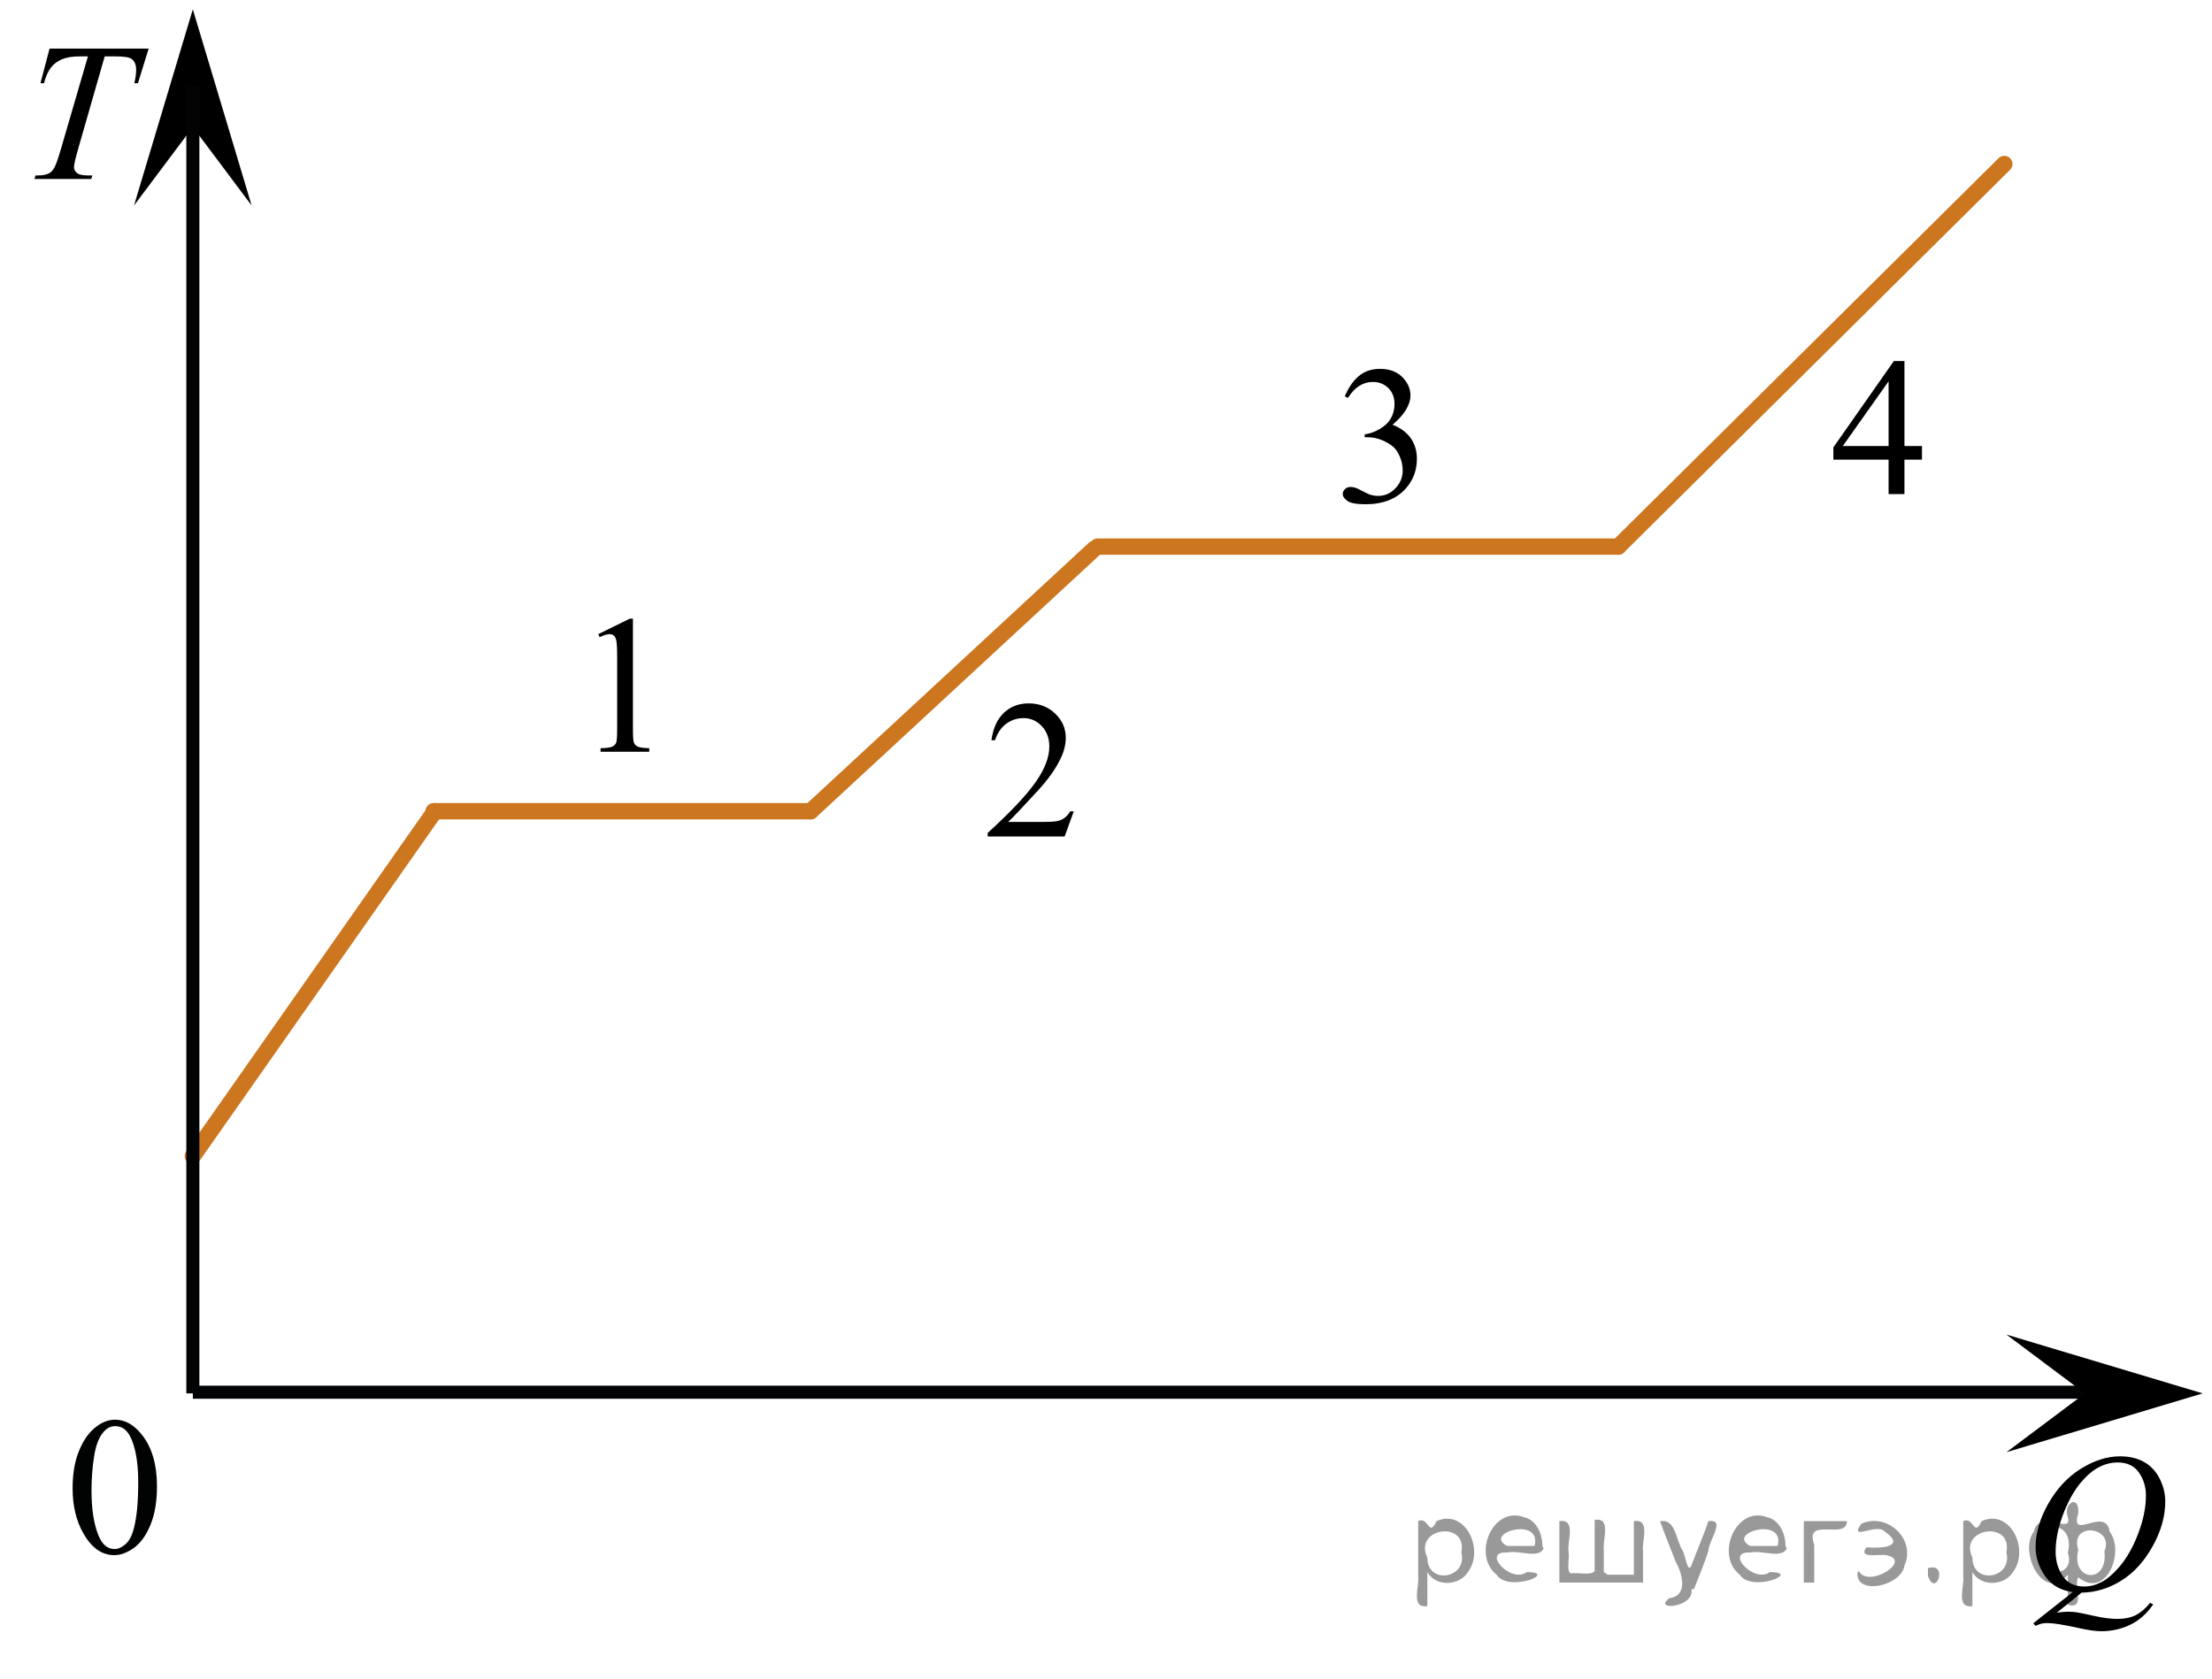 <?xml version="1.0" encoding="utf-8"?>
<!-- Generator: Adobe Illustrator 27.2.0, SVG Export Plug-In . SVG Version: 6.00 Build 0)  -->
<svg version="1.1" id="Слой_1" xmlns="http://www.w3.org/2000/svg" xmlns:xlink="http://www.w3.org/1999/xlink" x="0px" y="0px"
	 width="169.23px" height="128.487px" viewBox="0 0 169.23 128.487" enable-background="new 0 0 169.23 128.487"
	 xml:space="preserve">
<g>
	<g>
		<defs>
			<rect id="SVGID_1_" x="152.79" y="107.937" width="16.44" height="20.55"/>
		</defs>
		<clipPath id="SVGID_00000133504994963000197110000008559975198315371445_">
			<use xlink:href="#SVGID_1_"  overflow="visible"/>
		</clipPath>
		<g clip-path="url(#SVGID_00000133504994963000197110000008559975198315371445_)">
			<path d="M159.252,121.873l-1.898,1.538c0.3-0.054,0.577-0.081,0.832-0.081c0.245,0,0.472,0.015,0.681,0.044
				c0.208,0.03,0.654,0.122,1.339,0.276s1.282,0.231,1.792,0.231c0.545,0,1.007-0.094,1.387-0.283
				c0.381-0.189,0.75-0.504,1.107-0.945l0.243,0.118c-0.505,0.726-1.102,1.25-1.788,1.571s-1.415,0.482-2.186,0.482
				c-0.427,0-1.011-0.083-1.751-0.25c-1.134-0.25-1.926-0.375-2.377-0.375c-0.172,0-0.312,0.012-0.419,0.037
				c-0.108,0.024-0.271,0.083-0.486,0.176l-0.169-0.199l3.017-2.384c-0.932-0.128-1.639-0.537-2.119-1.229
				c-0.48-0.692-0.721-1.43-0.721-2.215c0-1.074,0.324-2.186,0.975-3.333c0.651-1.147,1.481-2.037,2.494-2.667
				c1.014-0.63,2.008-0.945,2.984-0.945c0.726,0,1.346,0.147,1.858,0.441c0.512,0.294,0.908,0.723,1.188,1.284
				c0.28,0.562,0.42,1.137,0.42,1.726c0,1.128-0.321,2.271-0.964,3.429c-0.643,1.158-1.441,2.035-2.396,2.631
				S160.328,121.853,159.252,121.873z M162.012,111.909c-0.49,0-0.97,0.122-1.438,0.364c-0.469,0.243-0.934,0.64-1.395,1.192
				s-0.876,1.274-1.243,2.167c-0.446,1.099-0.67,2.136-0.67,3.112c0,0.697,0.179,1.313,0.537,1.851
				c0.358,0.537,0.907,0.806,1.648,0.806c0.441,0,0.878-0.11,1.31-0.331s0.878-0.596,1.34-1.126
				c0.588-0.677,1.081-1.538,1.479-2.583c0.398-1.045,0.596-2.016,0.596-2.914c0-0.663-0.179-1.251-0.537-1.766
				C163.281,112.166,162.738,111.909,162.012,111.909z"/>
		</g>
	</g>
</g>
<g>
	<g>
		<defs>
			<rect id="SVGID_00000018933585741258462990000003073468288925945521_" width="15.07" height="16.439"/>
		</defs>
		<clipPath id="SVGID_00000098191470977102030680000005852191841124503485_">
			<use xlink:href="#SVGID_00000018933585741258462990000003073468288925945521_"  overflow="visible"/>
		</clipPath>
		<g clip-path="url(#SVGID_00000098191470977102030680000005852191841124503485_)">
			<path d="M3.792,3.718h7.58l-0.817,2.649h-0.279c0.093-0.387,0.14-0.733,0.14-1.038c0-0.358-0.11-0.627-0.331-0.809
				C9.918,4.383,9.489,4.314,8.797,4.314H8.01l-1.972,6.873c-0.251,0.864-0.376,1.396-0.376,1.597c0,0.187,0.079,0.34,0.236,0.46
				c0.156,0.12,0.434,0.18,0.831,0.18h0.339l-0.089,0.272H2.638l0.08-0.272h0.191c0.383,0,0.678-0.061,0.883-0.184
				c0.143-0.083,0.271-0.234,0.387-0.453s0.276-0.681,0.482-1.387l2.067-7.086H6.132c-0.574,0-1.037,0.073-1.388,0.221
				c-0.351,0.147-0.634,0.36-0.85,0.64s-0.393,0.677-0.53,1.192H3.093L3.792,3.718z"/>
		</g>
	</g>
</g>
<path fill="none" stroke="#CC761F" stroke-width="1.25" stroke-linecap="round" stroke-linejoin="round" stroke-miterlimit="10" d="
	M68.665,106.624"/>
<line fill="none" stroke="#020304" stroke-miterlimit="10" x1="14.754" y1="106.534" x2="164.405" y2="106.534"/>
<path fill="none" stroke="#ADAAAA" stroke-width="0.75" stroke-miterlimit="10" d="M14.752,106.624"/>
<path fill="none" stroke="#ADAAAA" stroke-width="0.75" stroke-miterlimit="10" d="M16.502,124.599"/>
<path fill="none" stroke="#CC761F" stroke-width="1.25" stroke-linecap="round" stroke-linejoin="round" stroke-miterlimit="10" d="
	M76.122,88.584"/>
<line fill="none" stroke="#CC761F" stroke-width="1.25" stroke-linecap="round" stroke-linejoin="round" stroke-miterlimit="10" x1="14.754" y1="88.471" x2="33.267" y2="62.075"/>
<g>
	<g>
		<g>
			<g>
				<g>
					<g>
						<g>
							<g>
								<g>
									<g>
										<g>
											<g>
												<g>
													<g>
														<g>
															<g>
																<defs>
																	
																		<rect id="SVGID_00000131334664462097137580000001230323485673270956_" x="2.74" y="105.13" width="12.33" height="17.813"/>
																</defs>
																<clipPath id="SVGID_00000034048217380128887630000008951244741242630029_">
																	<use xlink:href="#SVGID_00000131334664462097137580000001230323485673270956_"  overflow="visible"/>
																</clipPath>
																<g clip-path="url(#SVGID_00000034048217380128887630000008951244741242630029_)">
																	<g enable-background="new    ">
																		<path fill="#010202" d="M5.554,113.889c0-1.139,0.172-2.117,0.521-2.938c0.343-0.82,0.8-1.438,1.367-1.836
																			c0.438-0.318,0.896-0.479,1.364-0.479c0.771,0,1.453,0.392,2.063,1.17c0.762,0.968,1.141,2.275,1.141,3.931
																			c0,1.158-0.166,2.145-0.5,2.951c-0.334,0.813-0.76,1.396-1.271,1.766c-0.521,0.363-1.021,0.549-1.496,0.549
																			c-0.953,0-1.744-0.564-2.377-1.689C5.826,116.366,5.554,115.223,5.554,113.889z M7.001,114.075
																			c0,1.373,0.17,2.49,0.508,3.357c0.278,0.73,0.696,1.102,1.252,1.102c0.269,0,0.539-0.118,0.824-0.356
																			c0.282-0.235,0.5-0.637,0.646-1.192c0.229-0.847,0.344-2.031,0.344-3.566c0-1.141-0.119-2.088-0.354-2.85
																			c-0.176-0.564-0.403-0.965-0.685-1.197c-0.2-0.162-0.444-0.242-0.729-0.242c-0.332,0-0.629,0.146-0.889,0.447
																			c-0.354,0.406-0.597,1.049-0.728,1.922C7.058,112.366,7.001,113.225,7.001,114.075z"/>
																	</g>
																</g>
															</g>
														</g>
													</g>
												</g>
											</g>
										</g>
									</g>
								</g>
							</g>
						</g>
					</g>
				</g>
			</g>
		</g>
	</g>
</g>
<line fill="none" stroke="#CC761F" stroke-width="1.25" stroke-linecap="round" stroke-linejoin="round" stroke-miterlimit="10" x1="33.17" y1="62.075" x2="62.022" y2="62.075"/>
<g>
	<g>
		<defs>
			<rect id="SVGID_00000026141218340724173650000015407682939176052364_" x="43.179" y="43.816" width="9.52" height="16.44"/>
		</defs>
		<clipPath id="SVGID_00000064338845197794986720000013768351723953379466_">
			<use xlink:href="#SVGID_00000026141218340724173650000015407682939176052364_"  overflow="visible"/>
		</clipPath>
		<g clip-path="url(#SVGID_00000064338845197794986720000013768351723953379466_)">
			<path d="M45.771,48.525l2.411-1.185h0.241v8.425c0,0.56,0.023,0.908,0.069,1.045c0.047,0.138,0.143,0.243,0.289,0.316
				c0.146,0.074,0.443,0.115,0.891,0.125v0.272h-3.726v-0.272c0.468-0.01,0.77-0.05,0.906-0.121
				c0.136-0.071,0.231-0.167,0.284-0.287c0.054-0.12,0.081-0.479,0.081-1.078v-5.386c0-0.726-0.024-1.192-0.073-1.398
				c-0.034-0.157-0.097-0.272-0.187-0.346c-0.09-0.073-0.198-0.11-0.325-0.11c-0.18,0-0.431,0.076-0.752,0.229L45.771,48.525z"/>
		</g>
	</g>
</g>
<g>
	<g>
		<defs>
			<rect id="SVGID_00000130630230305412576200000005057417322807126708_" x="72.709" y="50.303" width="12.33" height="16.439"/>
		</defs>
		<clipPath id="SVGID_00000109018623743171884150000002213032438695575974_">
			<use xlink:href="#SVGID_00000130630230305412576200000005057417322807126708_"  overflow="visible"/>
		</clipPath>
		<g clip-path="url(#SVGID_00000109018623743171884150000002213032438695575974_)">
			<path d="M82.148,62.089l-0.698,1.92h-5.887v-0.272c1.731-1.579,2.95-2.87,3.656-3.87c0.707-1.001,1.06-1.916,1.06-2.745
				c0-0.633-0.193-1.152-0.581-1.56s-0.851-0.611-1.391-0.611c-0.49,0-0.931,0.144-1.32,0.43c-0.391,0.287-0.679,0.708-0.865,1.262
				h-0.272c0.123-0.908,0.438-1.604,0.946-2.09s1.142-0.729,1.901-0.729c0.81,0,1.485,0.26,2.027,0.78s0.813,1.133,0.813,1.839
				c0,0.505-0.118,1.011-0.354,1.516c-0.363,0.795-0.951,1.636-1.766,2.524c-1.222,1.334-1.984,2.139-2.289,2.414h2.605
				c0.529,0,0.901-0.02,1.114-0.059c0.214-0.039,0.406-0.119,0.578-0.239s0.321-0.291,0.449-0.511h0.274V62.089z"/>
		</g>
	</g>
</g>
<g>
	<g>
		<defs>
			<rect id="SVGID_00000054227255963299637400000003040198910556773550_" x="100.046" y="24.702" width="12.33" height="17.809"/>
		</defs>
		<clipPath id="SVGID_00000098939419380030154370000002377712034566069166_">
			<use xlink:href="#SVGID_00000054227255963299637400000003040198910556773550_"  overflow="visible"/>
		</clipPath>
		<g clip-path="url(#SVGID_00000098939419380030154370000002377712034566069166_)">
			<path d="M102.882,30.33c0.284-0.672,0.644-1.191,1.078-1.556s0.975-0.548,1.622-0.548c0.8,0,1.413,0.26,1.84,0.78
				c0.323,0.387,0.485,0.802,0.485,1.243c0,0.726-0.456,1.477-1.368,2.252c0.612,0.24,1.076,0.584,1.391,1.03
				c0.313,0.446,0.471,0.971,0.471,1.575c0,0.863-0.274,1.611-0.824,2.244c-0.717,0.824-1.754,1.236-3.112,1.236
				c-0.673,0-1.13-0.083-1.373-0.25c-0.242-0.167-0.364-0.346-0.364-0.537c0-0.142,0.058-0.267,0.173-0.375s0.254-0.162,0.416-0.162
				c0.123,0,0.248,0.02,0.375,0.059c0.084,0.024,0.272,0.114,0.567,0.269c0.294,0.154,0.497,0.247,0.61,0.276
				c0.182,0.054,0.375,0.081,0.581,0.081c0.501,0,0.936-0.194,1.307-0.582c0.37-0.387,0.556-0.846,0.556-1.376
				c0-0.388-0.086-0.765-0.258-1.133c-0.128-0.274-0.268-0.483-0.42-0.625c-0.211-0.196-0.5-0.374-0.868-0.533
				c-0.367-0.16-0.743-0.239-1.125-0.239h-0.236v-0.221c0.388-0.049,0.776-0.189,1.167-0.419c0.39-0.23,0.673-0.508,0.85-0.832
				c0.177-0.324,0.265-0.679,0.265-1.067c0-0.505-0.158-0.914-0.475-1.225s-0.71-0.467-1.181-0.467
				c-0.761,0-1.396,0.407-1.906,1.221L102.882,30.33z"/>
		</g>
	</g>
</g>
<g>
	<g>
		<defs>
			<rect id="SVGID_00000110450704441374624930000000900184643909784712_" x="137.509" y="24.112" width="12.33" height="16.439"/>
		</defs>
		<clipPath id="SVGID_00000036932809791920497320000014402766428371117454_">
			<use xlink:href="#SVGID_00000110450704441374624930000000900184643909784712_"  overflow="visible"/>
		</clipPath>
		<g clip-path="url(#SVGID_00000036932809791920497320000014402766428371117454_)">
			<path d="M147.041,34.13v1.045h-1.34v2.634h-1.214v-2.634h-4.224v-0.942l4.629-6.608h0.809v6.505
				C145.701,34.13,147.041,34.13,147.041,34.13z M144.487,34.13v-4.952l-3.502,4.952H144.487z"/>
		</g>
	</g>
</g>
<polygon points="14.752,9.72 10.252,15.726 14.752,0.714 19.252,15.726 "/>
<polygon points="159.51,106.624 153.504,102.124 168.516,106.624 153.504,111.124 "/>
<line fill="none" stroke="#020304" stroke-miterlimit="10" x1="14.754" y1="106.624" x2="14.754" y2="6.551"/>
<line fill="none" stroke="#CC761F" stroke-width="1.25" stroke-linecap="round" stroke-linejoin="round" stroke-miterlimit="10" x1="83.724" y1="41.996" x2="62.022" y2="62.075"/>
<line fill="none" stroke="#CC761F" stroke-width="1.25" stroke-linecap="round" stroke-linejoin="round" stroke-miterlimit="10" x1="123.809" y1="41.826" x2="83.979" y2="41.826"/>
<line fill="none" stroke="#CC761F" stroke-width="1.25" stroke-linecap="round" stroke-linejoin="round" stroke-miterlimit="10" x1="153.341" y1="12.55" x2="123.809" y2="41.826"/>
<g style="stroke:none;fill:#000;fill-opacity:0.4" > <path d="m 109.2,120.4 c 0,0.8 0,1.6 0,2.5 -1.3,0.2 -0.6,-1.5 -0.7,-2.3 0,-1.4 0,-2.8 0,-4.2 0.8,-0.4 0.8,1.3 1.4,0.0 2.2,-1.0 3.7,2.2 2.4,3.9 -0.6,1.0 -2.4,1.2 -3.1,0.0 z m 2.6,-1.6 c 0.5,-2.5 -3.7,-1.9 -2.6,0.4 0.0,2.1 3.1,1.6 2.6,-0.4 z" /> <path d="m 118.1,118.5 c -0.4,0.8 -1.9,0.1 -2.8,0.3 -2.0,-0.1 0.3,2.4 1.5,1.5 2.5,0.0 -1.4,1.6 -2.3,0.2 -1.9,-1.5 -0.3,-5.3 2.1,-4.4 0.9,0.2 1.4,1.2 1.4,2.2 z m -0.7,-0.2 c 0.6,-2.3 -4.0,-1.0 -2.1,0.0 0.7,0 1.4,-0.0 2.1,-0.0 z" /> <path d="m 123.0,120.5 c 0.6,0 1.3,0 2.0,0 0,-1.3 0,-2.7 0,-4.1 1.3,-0.2 0.6,1.5 0.7,2.3 0,0.8 0,1.6 0,2.4 -2.1,0 -4.2,0 -6.4,0 0,-1.5 0,-3.1 0,-4.7 1.3,-0.2 0.6,1.5 0.7,2.3 0.1,0.5 -0.2,1.6 0.2,1.7 0.5,-0.1 1.6,0.2 1.8,-0.2 0,-1.3 0,-2.6 0,-3.9 1.3,-0.2 0.6,1.5 0.7,2.3 0,0.5 0,1.1 0,1.7 z" /> <path d="m 129.4,121.6 c 0.3,1.4 -3.0,1.7 -1.7,0.7 1.5,-0.2 1.0,-1.9 0.5,-2.8 -0.4,-1.0 -0.8,-2.0 -1.2,-3.1 1.2,-0.2 1.2,1.4 1.7,2.2 0.2,0.2 0.4,1.9 0.7,1.2 0.4,-1.1 0.9,-2.2 1.3,-3.4 1.4,-0.2 0.0,1.5 -0.0,2.3 -0.3,0.9 -0.7,1.9 -1.1,2.9 z" /> <path d="m 136.7,118.5 c -0.4,0.8 -1.9,0.1 -2.8,0.3 -2.0,-0.1 0.3,2.4 1.5,1.5 2.5,0.0 -1.4,1.6 -2.3,0.2 -1.9,-1.5 -0.3,-5.3 2.1,-4.4 0.9,0.2 1.4,1.2 1.4,2.2 z m -0.7,-0.2 c 0.6,-2.3 -4.0,-1.0 -2.1,0.0 0.7,0 1.4,-0.0 2.1,-0.0 z" /> <path d="m 138.0,121.1 c 0,-1.5 0,-3.1 0,-4.7 1.1,0 2.2,0 3.3,0 0.0,1.5 -3.3,-0.4 -2.5,1.8 0,0.9 0,1.9 0,2.9 -0.2,0 -0.5,0 -0.7,0 z" /> <path d="m 142.2,120.2 c 0.7,1.4 4.2,-0.8 2.1,-1.2 -0.5,-0.1 -2.2,0.3 -1.5,-0.6 1.0,0.1 3.1,0.0 1.4,-1.2 -0.6,-0.7 -2.8,0.8 -1.8,-0.6 2.0,-0.9 4.2,1.2 3.3,3.2 -0.2,1.5 -3.5,2.3 -3.6,0.7 l 0,-0.1 0,-0.0 0,0 z" /> <path d="m 147.5,120.0 c 1.6,-0.5 0.6,2.3 -0.0,0.6 -0.0,-0.2 0.0,-0.4 0.0,-0.6 z" /> <path d="m 150.9,120.4 c 0,0.8 0,1.6 0,2.5 -1.3,0.2 -0.6,-1.5 -0.7,-2.3 0,-1.4 0,-2.8 0,-4.2 0.8,-0.4 0.8,1.3 1.4,0.0 2.2,-1.0 3.7,2.2 2.4,3.9 -0.6,1.0 -2.4,1.2 -3.1,0.0 z m 2.6,-1.6 c 0.5,-2.5 -3.7,-1.9 -2.6,0.4 0.0,2.1 3.1,1.6 2.6,-0.4 z" /> <path d="m 156.2,118.7 c -0.8,1.9 2.7,2.3 2.0,0.1 0.6,-2.4 -2.3,-2.7 -2.0,-0.1 z m 2.0,4.2 c 0,-0.8 0,-1.6 0,-2.4 -1.8,2.2 -3.8,-1.7 -2.6,-3.3 0.4,-1.8 3.0,0.3 2.6,-1.1 -0.4,-1.1 0.9,-1.8 0.8,-0.3 -0.7,2.2 2.1,-0.6 2.4,1.4 1.2,1.6 -0.3,5.2 -2.4,3.5 -0.4,0.6 0.6,2.5 -0.8,2.1 z m 2.8,-4.2 c 0.8,-1.9 -2.7,-2.3 -2.0,-0.1 -0.6,2.4 2.3,2.7 2.0,0.1 z" /> </g></svg>

<!--File created and owned by https://sdamgia.ru. Copying is prohibited. All rights reserved.-->
